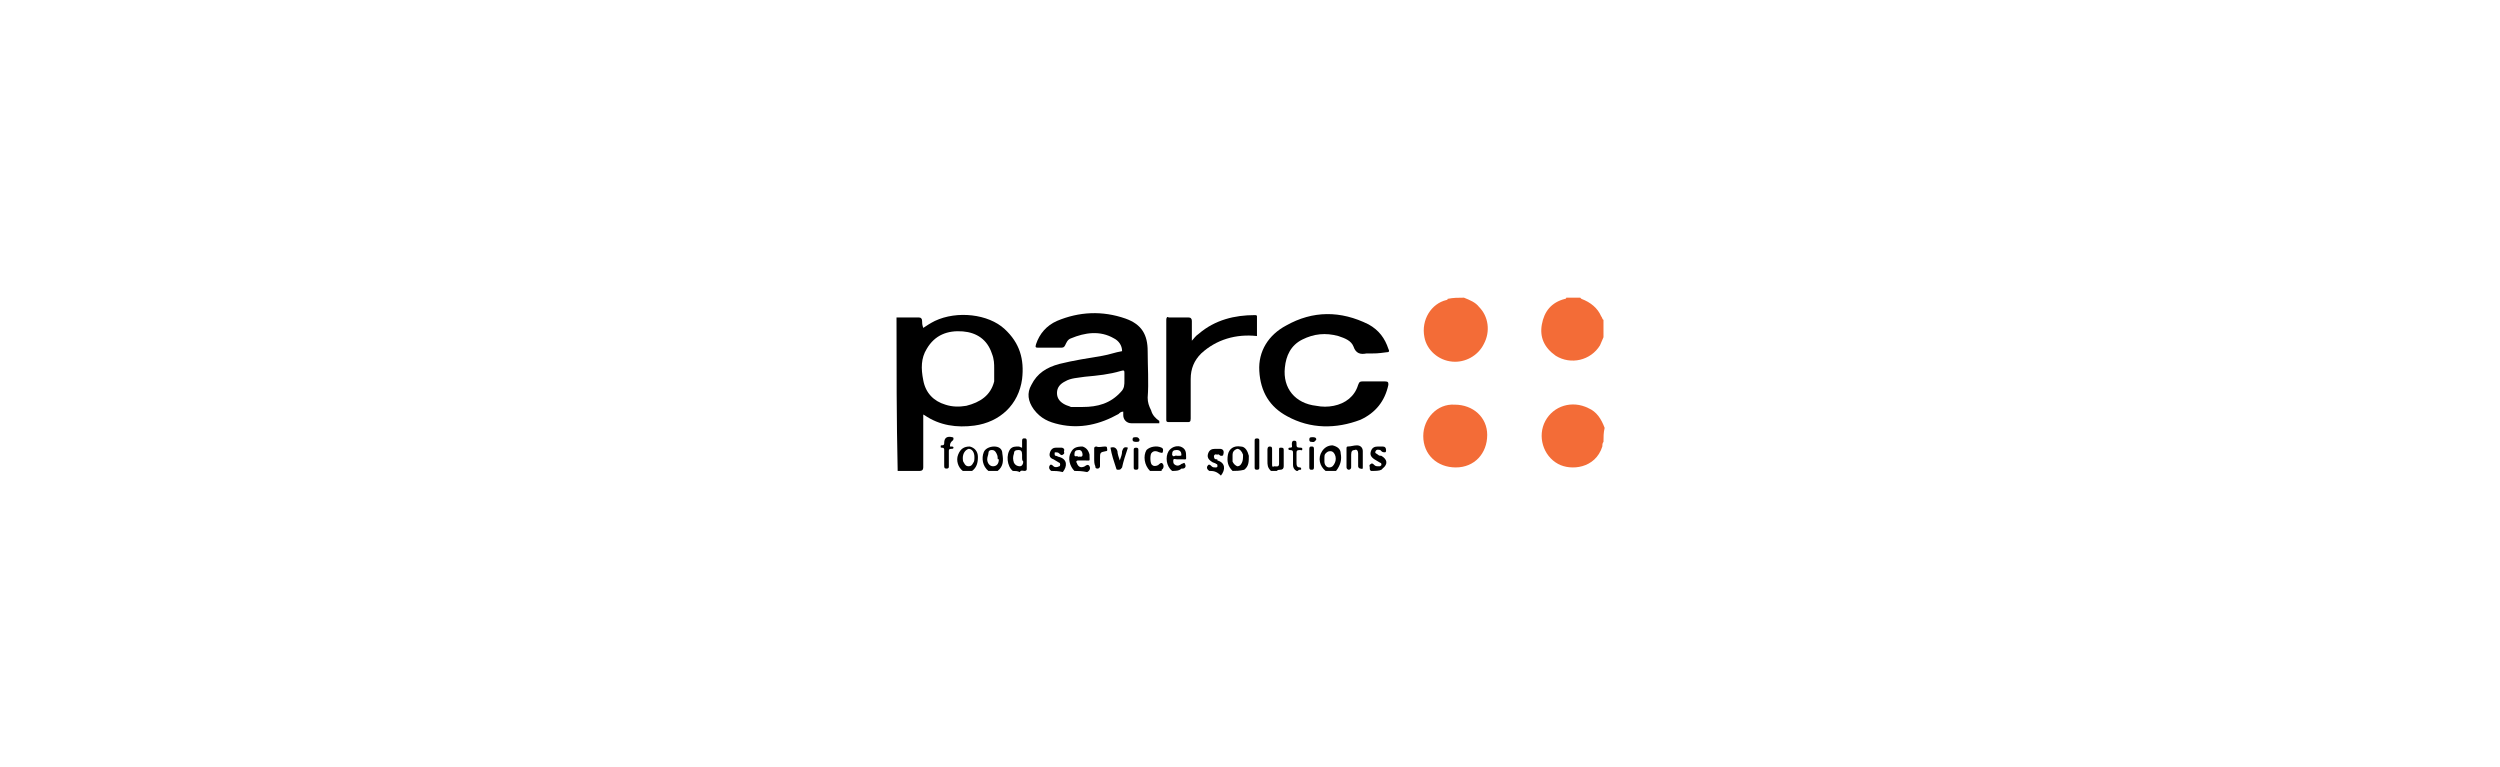 <?xml version="1.0" encoding="utf-8"?>
<!-- Generator: Adobe Illustrator 28.0.0, SVG Export Plug-In . SVG Version: 6.00 Build 0)  -->
<svg version="1.1" id="Livello_1" xmlns="http://www.w3.org/2000/svg" xmlns:xlink="http://www.w3.org/1999/xlink" x="0px" y="0px"
	 viewBox="0 0 215 66" style="enable-background:new 0 0 215 66;" xml:space="preserve">
<style type="text/css">
	.st0{fill:#F36C37;}
</style>
<g>
	<path d="M77.1,27.3c0.7,0,1.3,0,1.9,0c0.2,0,0.3,0.1,0.3,0.3c0,0.2,0,0.3,0.1,0.6c0.3-0.2,0.6-0.4,1-0.6c1.9-0.9,4.6-0.6,6,0.7
		c1.3,1.2,1.7,2.6,1.5,4.3c-0.3,2.2-1.9,3.7-4.1,4c-1.5,0.2-3,0-4.3-0.9c0,0-0.1,0-0.1-0.1c0,0.5,0,0.9,0,1.4c0,1.1,0,2.1,0,3.2
		c0,0.2-0.1,0.3-0.3,0.3c-0.6,0-1.3,0-1.9,0C77.1,36,77.1,31.6,77.1,27.3z M85.5,31.7c0-0.4,0-0.8-0.2-1.3c-0.4-1.2-1.3-1.8-2.5-1.9
		c-1.3-0.1-2.4,0.3-3.1,1.5c-0.5,0.8-0.5,1.7-0.3,2.7c0.2,1.1,0.9,1.8,1.9,2.1c0.6,0.2,1.2,0.2,1.8,0.1c1.2-0.3,2.1-0.9,2.4-2.1
		C85.5,32.4,85.5,32.1,85.5,31.7z"/>
	<path class="st0" d="M137.9,38c-0.1,0.1-0.1,0.3-0.1,0.4c-0.6,1.9-2.7,2.1-3.8,1.5c-1.3-0.7-1.8-2.4-1.1-3.7
		c0.7-1.3,2.3-1.8,3.7-1.1c0.7,0.3,1.1,0.9,1.4,1.7C137.9,37.2,137.9,37.6,137.9,38z"/>
	<path class="st0" d="M125.9,25.6c0.5,0.2,1,0.4,1.3,0.8c0.8,0.8,1,2.1,0.4,3.2c-0.5,1-1.6,1.6-2.7,1.5c-1.2-0.1-2.2-1-2.4-2.1
		c-0.3-1.5,0.6-2.9,1.9-3.2c0,0,0.1,0,0.1-0.1C125,25.6,125.4,25.6,125.9,25.6z"/>
	<path class="st0" d="M137.9,29c-0.1,0.2-0.2,0.5-0.3,0.7c-0.8,1.3-2.5,1.7-3.8,0.9c-1-0.7-1.4-1.6-1.2-2.7c0.2-1.1,0.8-1.9,2-2.2
		c0,0,0.1,0,0.1-0.1c0.4,0,0.8,0,1.2,0c0,0,0.1,0.1,0.1,0.1c0.8,0.3,1.4,0.8,1.7,1.5c0.1,0.1,0.1,0.3,0.2,0.3
		C137.9,28,137.9,28.5,137.9,29z"/>
	<path d="M87.1,40.5c-0.5-0.4-0.6-1.4-0.2-1.9c0.2-0.2,0.4-0.2,0.7-0.2c0.1,0,0.2,0.1,0.3,0.1c0-0.2,0-0.4,0-0.6
		c0-0.2,0.1-0.2,0.2-0.2c0.1,0,0.2,0,0.2,0.2c0,0.8,0,1.6,0,2.4c0,0.1,0,0.2-0.2,0.2c-0.1,0-0.3-0.1-0.4,0.1
		C87.5,40.5,87.3,40.5,87.1,40.5z M87.9,39.4c0-0.1,0-0.2,0-0.3c0-0.3-0.1-0.4-0.3-0.4c-0.3,0-0.4,0.1-0.4,0.3
		c-0.1,0.3-0.1,0.5,0,0.8c0.1,0.2,0.3,0.3,0.5,0.3s0.3-0.2,0.3-0.4C87.9,39.6,87.9,39.5,87.9,39.4z"/>
	<path d="M92.4,40.5c-0.4-0.4-0.6-1.1-0.3-1.6c0.2-0.4,0.5-0.5,1-0.5c0.3,0.1,0.5,0.3,0.6,0.7c0,0,0,0,0,0.1c0,0.5,0.1,0.4-0.4,0.4
		c-0.2,0-0.4,0-0.6,0c-0.1,0-0.2,0.1-0.1,0.2c0.1,0.3,0.3,0.5,0.7,0.3c0.1-0.1,0.3-0.2,0.4,0s0,0.4-0.2,0.5c0,0,0,0,0,0
		C93,40.5,92.7,40.5,92.4,40.5z M92.7,39.3c0.1-0.1,0.4,0.1,0.4-0.2c0-0.2-0.1-0.4-0.3-0.4c-0.3,0-0.4,0.1-0.4,0.4
		C92.4,39.4,92.7,39.1,92.7,39.3z"/>
	<path d="M100.8,40.5c-0.5-0.4-0.6-1.2-0.3-1.7c0.2-0.3,0.6-0.5,1-0.4c0.3,0.1,0.5,0.3,0.5,0.7c0,0.5,0.1,0.4-0.4,0.4
		c-0.1,0-0.3,0-0.4,0c-0.1,0-0.3-0.1-0.3,0.1c0,0.2,0,0.3,0.2,0.4c0.2,0.1,0.4,0,0.5-0.1c0.1,0,0.3-0.2,0.3,0
		c0.1,0.1,0.1,0.4-0.2,0.4c0,0,0,0-0.1,0C101.4,40.5,101.1,40.5,100.8,40.5z M101.2,39.2c0.4,0,0.4,0,0.4-0.1c0-0.2-0.1-0.4-0.4-0.4
		s-0.4,0.1-0.4,0.4C100.9,39.4,101.1,39.1,101.2,39.2z"/>
	<path d="M114,40.5c-0.5-0.4-0.7-1.1-0.3-1.7c0.2-0.3,0.5-0.5,0.9-0.5c0.4,0.1,0.7,0.3,0.7,0.7c0.1,0.5,0,1-0.4,1.5
		C114.6,40.5,114.3,40.5,114,40.5z M113.9,39.5c0,0,0,0.1,0,0.2c0,0.3,0.2,0.5,0.4,0.5c0.3,0,0.4-0.2,0.5-0.4s0.1-0.5,0-0.7
		c-0.1-0.2-0.2-0.3-0.4-0.3c-0.2,0-0.3,0.1-0.4,0.2C113.9,39.1,113.9,39.2,113.9,39.5z"/>
	<path d="M85,40.5c-0.5-0.4-0.6-1.1-0.4-1.6c0.1-0.3,0.5-0.5,0.9-0.5c0.4,0,0.7,0.2,0.7,0.6c0.1,0.6,0.1,1.1-0.4,1.5
		C85.5,40.5,85.2,40.5,85,40.5z M85.8,39.4c0-0.1,0-0.2-0.1-0.4c-0.1-0.2-0.2-0.3-0.4-0.3S85,38.8,85,39c0,0.1-0.1,0.3-0.1,0.5
		c0,0.3,0.2,0.6,0.5,0.6c0.3,0,0.5-0.2,0.5-0.6C85.8,39.5,85.8,39.5,85.8,39.4z"/>
	<path d="M82.8,40.5c-0.4-0.3-0.6-0.9-0.4-1.4c0.2-0.5,0.5-0.7,1-0.7c0.4,0.1,0.7,0.4,0.7,0.9c0,0.5-0.1,0.9-0.5,1.2
		C83.4,40.5,83.1,40.5,82.8,40.5z M82.8,39.4c0,0.1,0,0.3,0.1,0.4c0.1,0.2,0.2,0.3,0.4,0.3c0.2,0,0.3-0.1,0.4-0.3
		c0.1-0.1,0.1-0.3,0.1-0.5c0-0.4-0.2-0.7-0.5-0.7C83,38.7,82.8,39,82.8,39.4z"/>
	<path d="M106,40.5c-0.4-0.4-0.5-0.8-0.4-1.4c0.1-0.5,0.5-0.8,1.1-0.7c0.4,0,0.6,0.4,0.7,0.8c0,0.5,0,0.9-0.4,1.2
		C106.6,40.5,106.3,40.5,106,40.5z M106,39.4L106,39.4c0,0.1,0,0.2,0,0.3c0.1,0.2,0.2,0.3,0.4,0.4c0.2,0,0.3-0.1,0.4-0.3
		c0.1-0.2,0.1-0.4,0.1-0.7c-0.1-0.3-0.3-0.5-0.5-0.5c-0.3,0.1-0.4,0.3-0.4,0.5C106,39.3,106,39.3,106,39.4z"/>
	<path d="M109.3,40.5c-0.3-0.3-0.3-0.5-0.3-0.9c0-0.3,0-0.6,0-0.9c0-0.1,0-0.3,0.2-0.3c0.2,0,0.2,0.1,0.2,0.3c0,0.4,0,0.8,0,1.2
		c0,0.2,0,0.3,0.2,0.2c0.1,0,0.4,0.1,0.4-0.2c0-0.4,0-0.8,0-1.2c0-0.2,0-0.2,0.2-0.2c0.2,0,0.2,0.1,0.2,0.2c0,0.5,0,0.9,0,1.4
		c0,0.2-0.1,0.3-0.3,0.3c-0.1,0-0.2,0-0.3,0.1C109.7,40.5,109.5,40.5,109.3,40.5z"/>
	<path d="M117.9,40.5c-0.1-0.1-0.1-0.1-0.1-0.3c0-0.1-0.1-0.2,0.1-0.3c0.1-0.1,0.2,0,0.3,0.1c0.1,0.1,0.2,0.1,0.4,0.1
		c0.1,0,0.1,0,0.2-0.1c0-0.1,0-0.2-0.1-0.2c-0.2-0.1-0.3-0.2-0.5-0.3c-0.3-0.2-0.4-0.4-0.3-0.7c0.1-0.3,0.3-0.4,0.6-0.4
		c0.1,0,0.3,0,0.4,0c0.2,0,0.3,0.1,0.3,0.3c0,0.1,0,0.2-0.1,0.2c-0.1,0-0.2,0-0.3-0.1c0,0-0.1-0.1-0.1-0.1c-0.1,0-0.3-0.1-0.4,0.1
		c-0.1,0.2,0.1,0.2,0.2,0.3c0.1,0.1,0.2,0.1,0.3,0.1c0.5,0.3,0.6,0.7,0.1,1.1c0,0-0.1,0.1-0.1,0.1C118.6,40.5,118.3,40.5,117.9,40.5
		z"/>
	<path d="M104,40.5C104,40.4,104,40.4,104,40.5c-0.3-0.2-0.2-0.4-0.1-0.5c0.1-0.1,0.2,0,0.3,0.1c0.1,0.1,0.2,0.1,0.3,0.1
		s0.2,0,0.2-0.1c0-0.1,0-0.2-0.1-0.2c-0.1-0.1-0.3-0.1-0.4-0.2c-0.3-0.2-0.4-0.4-0.3-0.7c0.1-0.3,0.3-0.4,0.6-0.4c0.1,0,0.3,0,0.4,0
		c0.3,0,0.4,0.2,0.3,0.5c0,0.1-0.1,0.1-0.2,0.1c-0.1,0-0.2-0.2-0.3-0.1c-0.1,0-0.2-0.1-0.3,0.1c0,0.1,0,0.3,0.2,0.3
		c0.1,0,0.1,0,0.1,0.1c0.7,0.2,0.7,0.8,0.3,1.3C104.6,40.5,104.3,40.5,104,40.5z"/>
	<path d="M90.4,40.5c0,0-0.1-0.1-0.1-0.1c-0.1-0.1-0.1-0.3,0-0.4c0.1-0.1,0.2,0,0.3,0.1c0.1,0.1,0.3,0.1,0.5,0c0.1,0,0.1-0.3,0-0.3
		c-0.2-0.1-0.3-0.2-0.5-0.3c-0.3-0.1-0.4-0.3-0.3-0.6c0.1-0.3,0.3-0.4,0.5-0.4c0.2,0,0.4,0,0.5,0c0.1,0,0.3,0.1,0.2,0.3
		c0,0.1,0.1,0.2-0.1,0.3c-0.1,0.1-0.2,0-0.3-0.1c-0.1-0.1-0.2-0.1-0.3-0.1c-0.1,0-0.1,0-0.1,0.1c0,0.1,0,0.2,0.1,0.2
		c0.1,0,0.2,0.1,0.3,0.1c0.7,0.2,0.7,0.8,0.3,1.3C91,40.5,90.7,40.5,90.4,40.5z"/>
	<path d="M98.9,40.5c-0.5-0.5-0.6-1.3-0.3-1.8c0.3-0.3,0.9-0.4,1.3-0.2c0.2,0.1,0.1,0.3,0.1,0.4c-0.1,0.1-0.2,0-0.3,0
		c-0.2-0.1-0.5-0.2-0.7,0.1c-0.1,0.2-0.1,0.9,0.1,1c0.1,0.1,0.3,0.1,0.5,0c0.1-0.1,0.3-0.3,0.4-0.1c0.1,0.1,0.1,0.4-0.1,0.5
		c0,0,0,0,0,0.1C99.5,40.5,99.2,40.5,98.9,40.5z"/>
	<path d="M111.5,40.5c-0.2-0.1-0.3-0.3-0.3-0.5c0-0.3,0-0.7,0-1c0-0.2,0-0.3-0.3-0.3c-0.1,0-0.1-0.1-0.1-0.1c0-0.1,0.1-0.1,0.1-0.1
		c0.3,0,0.2-0.1,0.2-0.3c0-0.1,0-0.3,0.2-0.3s0.2,0.1,0.2,0.3c0,0.2,0,0.3,0.3,0.3c0.1,0,0.2,0,0.2,0.1c0,0.2-0.1,0.1-0.2,0.1
		c-0.3,0-0.3,0.1-0.3,0.3c0,0.2,0,0.5,0,0.7c0,0.3,0,0.5,0.3,0.5c0.1,0,0.1,0.1,0.1,0.1c0,0.1,0,0.1-0.1,0.1c-0.1,0-0.1,0-0.2,0.1
		C111.7,40.5,111.6,40.5,111.5,40.5z"/>
	<path d="M99.7,36.4c-0.8,0-1.6,0-2.4,0c-0.4,0-0.7-0.3-0.7-0.7c0-0.1,0-0.2,0-0.3c-0.2,0-0.3,0.1-0.4,0.2c-1.6,0.9-3.3,1.3-5.1,0.9
		c-0.9-0.2-1.6-0.5-2.2-1.3c-0.5-0.7-0.6-1.4-0.2-2.1c0.5-1,1.3-1.5,2.4-1.8c1.2-0.3,2.5-0.5,3.7-0.7c0.6-0.1,1.1-0.3,1.7-0.4
		c0-0.5-0.3-0.9-0.7-1.1c-1.2-0.7-2.5-0.5-3.7,0c-0.3,0.1-0.4,0.4-0.5,0.6c-0.1,0.2-0.2,0.2-0.4,0.2c-0.7,0-1.3,0-1.9,0
		c-0.2,0-0.3,0-0.2-0.3c0.3-0.9,0.9-1.6,1.8-2c1.9-0.8,3.9-0.9,5.9-0.2c1.4,0.5,1.9,1.4,1.9,2.8c0,1.3,0.1,2.7,0,4
		c0,0.4,0.1,0.7,0.3,1.1c0.1,0.4,0.4,0.7,0.7,0.9C99.7,36.3,99.7,36.4,99.7,36.4z M93.1,35c1.3,0,2.4-0.3,3.3-1.3
		c0.3-0.3,0.3-0.6,0.3-1c0-0.2,0-0.4,0-0.6c0-0.2,0-0.3-0.3-0.2c-1,0.3-2,0.4-3.1,0.5c-0.6,0.1-1.2,0.1-1.7,0.4
		c-0.4,0.2-0.7,0.5-0.7,1c0,0.5,0.3,0.8,0.7,1c0.2,0.1,0.3,0.1,0.5,0.2C92.6,35,92.9,35,93.1,35z"/>
	<path d="M117.9,30.4c-0.1,0-0.3,0-0.4,0c-0.5,0.1-0.9,0-1.1-0.6c-0.2-0.5-0.7-0.7-1.3-0.9c-1.1-0.3-2.1-0.2-3.1,0.3
		s-1.4,1.4-1.5,2.4c-0.2,1.8,0.9,3.1,2.7,3.3c0.5,0.1,1,0.1,1.5,0c1-0.2,1.8-0.8,2.1-1.8c0.1-0.3,0.2-0.3,0.5-0.3c0.6,0,1.2,0,1.8,0
		c0.3,0,0.3,0.1,0.3,0.3c-0.3,1.4-1.1,2.4-2.4,3c-2.1,0.8-4.3,0.8-6.3-0.3c-1.5-0.8-2.3-2.1-2.4-3.9c-0.1-1.7,0.8-3.1,2.3-3.9
		c2.3-1.3,4.7-1.3,7.1-0.1c0.9,0.5,1.4,1.2,1.7,2.1c0.1,0.2,0.1,0.3-0.2,0.3C118.5,30.4,118.2,30.4,117.9,30.4z"/>
	<path d="M102.5,29.3c0.2-0.2,0.3-0.4,0.6-0.6c1.4-1.2,3.1-1.6,4.8-1.6c0.1,0,0.2,0,0.2,0.1c0,0.6,0,1.1,0,1.7
		c-1.8-0.2-3.5,0.3-4.8,1.5c-0.6,0.6-0.9,1.3-0.9,2.2c0,1.1,0,2.3,0,3.4c0,0.3-0.1,0.3-0.3,0.3c-0.5,0-1.1,0-1.6,0
		c-0.2,0-0.2-0.1-0.2-0.2c0-2.9,0-5.8,0-8.6c0-0.2,0.1-0.3,0.2-0.2c0.6,0,1.1,0,1.7,0c0.2,0,0.3,0.1,0.3,0.3c0,0.6,0,1.1,0,1.7
		C102.4,29.2,102.5,29.3,102.5,29.3z"/>
	<path class="st0" d="M127.9,37.4c0,1.6-1.1,2.8-2.7,2.8c-1.6,0-2.8-1.1-2.8-2.7c0-1.5,1.2-2.8,2.7-2.7
		C126.7,34.8,127.9,35.9,127.9,37.4z"/>
	<path d="M115.8,39.4c0-0.3,0-0.5,0-0.8c0-0.1,0-0.2,0.1-0.2c0.3,0,0.5-0.1,0.8-0.1c0.3,0,0.5,0.2,0.5,0.5c0,0.5,0,0.9,0,1.4
		c0,0.2-0.1,0.1-0.2,0.1c-0.1,0-0.2-0.1-0.2-0.2c0-0.4,0-0.7,0-1.1c0-0.2-0.1-0.4-0.3-0.3c-0.2,0-0.3,0.1-0.3,0.4c0,0.3,0,0.7,0,1.1
		c0,0.1-0.1,0.2-0.2,0.2c-0.1,0-0.2-0.1-0.2-0.2C115.8,39.9,115.8,39.7,115.8,39.4z"/>
	<path d="M96.3,39.6c0.1-0.3,0.2-0.5,0.2-0.8c0.1-0.3,0.2-0.4,0.5-0.3c-0.2,0.6-0.4,1.2-0.5,1.7c-0.1,0.1-0.1,0.2-0.3,0.2
		c-0.1,0-0.2,0-0.2-0.1c-0.2-0.6-0.4-1.2-0.5-1.8c0.3-0.1,0.5,0,0.6,0.3C96.1,39,96.2,39.3,96.3,39.6C96.3,39.6,96.3,39.6,96.3,39.6
		z"/>
	<path d="M81.7,38.4c0.1,0,0.1,0,0.1,0c0.1,0,0.2,0,0.2,0.1c0,0.1-0.1,0.1-0.2,0.1c-0.2,0-0.2,0.1-0.2,0.2c0,0.4,0,0.8,0,1.3
		c0,0.1,0,0.2-0.2,0.2c-0.2,0-0.2-0.1-0.2-0.3c0-0.4,0-0.8,0-1.3c0-0.1,0-0.2-0.2-0.2c-0.1,0-0.1,0-0.1-0.1s0-0.1,0.1-0.1
		c0.2,0,0.2-0.1,0.2-0.2c0-0.5,0.3-0.6,0.7-0.5c0.1,0,0.1,0.1,0.1,0.1s0,0.2-0.1,0.2C81.7,38.1,81.7,38.2,81.7,38.4z"/>
	<path d="M94.1,39.4c0-0.3,0-0.5,0-0.8c0-0.1,0-0.2,0.2-0.2c0.2,0.1,0.5,0,0.7,0c0.1,0,0.2,0,0.2,0.1c0,0.1,0.1,0.3-0.1,0.3
		c-0.5,0.1-0.5,0.1-0.5,0.7c0,0.2,0,0.4,0,0.6c0,0.1-0.1,0.2-0.2,0.2c-0.2,0-0.2-0.1-0.2-0.2C94.1,39.9,94.1,39.7,94.1,39.4
		C94.1,39.4,94.1,39.4,94.1,39.4z"/>
	<path d="M107.9,39c0-0.4,0-0.7,0-1.1c0-0.1,0-0.2,0.2-0.2c0.2,0,0.2,0.1,0.2,0.2c0,0.8,0,1.5,0,2.3c0,0.1,0,0.2-0.2,0.2
		c-0.2,0-0.2-0.1-0.2-0.2C107.9,39.8,107.9,39.4,107.9,39z"/>
	<path d="M113,39.4c0,0.3,0,0.5,0,0.8c0,0.2-0.1,0.2-0.2,0.2c-0.1,0-0.2,0-0.2-0.2c0-0.5,0-1.1,0-1.6c0-0.2,0.1-0.2,0.2-0.2
		s0.2,0,0.2,0.2C113,38.9,113,39.2,113,39.4z"/>
	<path d="M97.9,39.5c0,0.3,0,0.5,0,0.7c0,0.1,0,0.2-0.2,0.2c-0.2,0-0.2-0.1-0.2-0.2c0-0.5,0-1,0-1.5c0-0.1,0-0.2,0.2-0.2
		c0.2,0,0.2,0.1,0.2,0.2C97.9,38.9,97.9,39.2,97.9,39.5z"/>
	<path d="M112.8,38c-0.1,0-0.2,0-0.2-0.2c0-0.2,0.1-0.2,0.3-0.2c0.1,0,0.3,0,0.3,0.2C113,38.1,112.9,38,112.8,38z"/>
	<path d="M97.7,38c-0.1,0-0.3,0-0.3-0.2c0-0.2,0.1-0.2,0.3-0.2c0.1,0,0.2,0,0.3,0.2C98,38,97.9,38,97.7,38z"/>
</g>
</svg>
